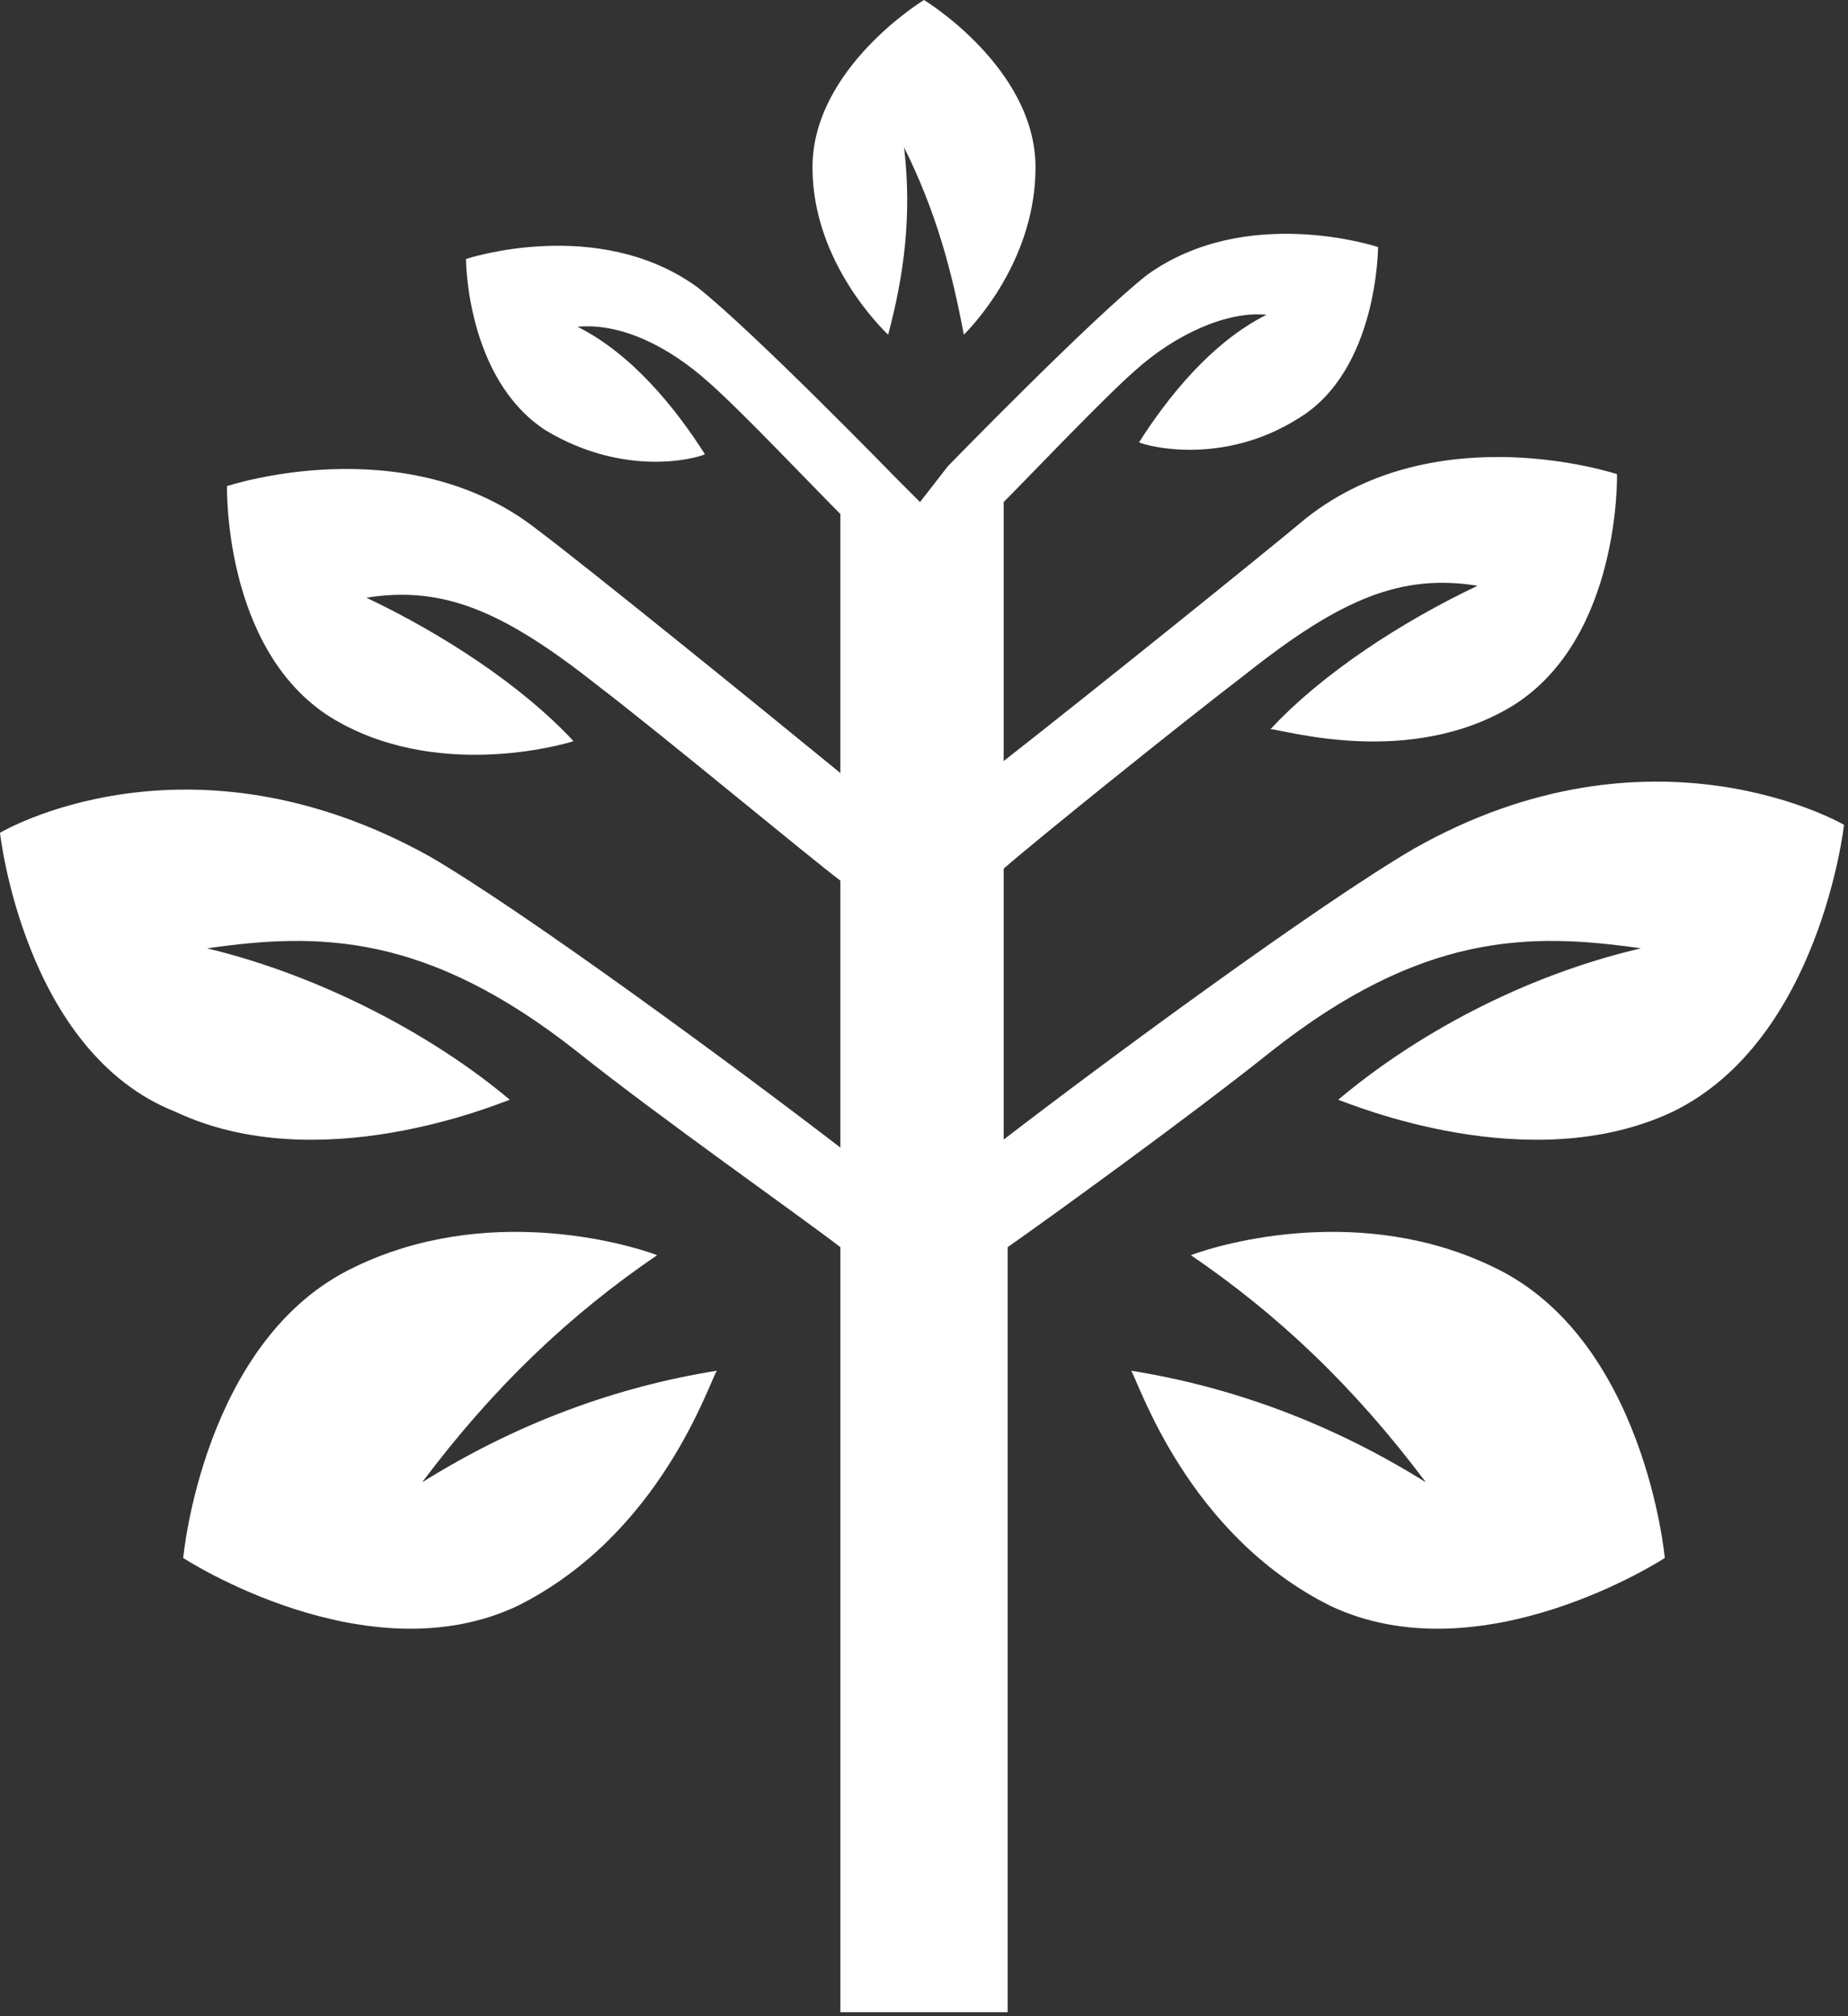 <?xml version="1.0" encoding="utf-8"?>
<!-- Generator: Adobe Illustrator 26.0.3, SVG Export Plug-In . SVG Version: 6.00 Build 0)  -->
<svg version="1.1" id="レイヤー_1" xmlns="http://www.w3.org/2000/svg" xmlns:xlink="http://www.w3.org/1999/xlink" x="0px"
	 y="0px" viewBox="0 0 46.4 50.6" style="enable-background:new 0 0 46.4 50.6;" xml:space="preserve">
<rect x="0" y="0" width="46.4" height="50.6" fill="#333333" stroke="none"/>
<style type="text/css">
	.st0{fill:#FFFFFF;}
</style>
<path class="st0" d="M23.8,11.7L23.8,11.7c0,0,3.6-3.7,5-4.8c2.5-1.8,5.8-0.7,5.8-0.7s0,3.1-2,4.3c-1.9,1.2-3.8,0.7-4,0.6
	c0.7-1.1,1.8-2.5,3.2-3.2c-1-0.1-2.3,0.5-3.3,1.4c-0.8,0.7-2.7,2.7-3.3,3.3v6.5c2.3-1.8,6.4-5.1,7.6-6.1c3.3-2.6,7.8-1.1,7.8-1.1
	s0.1,4.1-2.6,5.8c-2.6,1.6-5.8,0.6-6.1,0.6c1.3-1.4,3.3-2.7,5.2-3.6c-1.9-0.3-3.4,0.3-5.8,2.2c-1.7,1.3-5.3,4.2-6.1,4.9v6.8
	c2.6-2,7.9-5.9,10.3-7.3c6-3.4,10.8-0.6,10.8-0.6s-0.6,5.4-4.3,7.2c-3.6,1.7-8.1-0.2-8.4-0.3c1.9-1.6,4.6-3.1,7.6-3.8
	c-2.8-0.4-5.5-0.4-9.3,2.6c-2,1.6-5.6,4.2-6.6,4.9l0,19.2h-4.2l0-19.2c-0.9-0.7-4.6-3.3-6.6-4.9c-3.8-3-6.5-3-9.3-2.6
	c2.9,0.7,5.7,2.2,7.6,3.8c-0.3,0.1-4.8,2-8.4,0.3C0.6,26.4,0,20.9,0,20.9s4.7-2.8,10.8,0.6c2.4,1.4,7.7,5.3,10.3,7.3v-6.7
	c-0.8-0.6-4.4-3.6-6.1-4.9c-2.4-1.9-3.9-2.5-5.8-2.2c1.9,0.9,3.9,2.2,5.2,3.6c-0.3,0.1-3.5,1-6.1-0.6c-2.7-1.7-2.6-5.8-2.6-5.8
	s4.5-1.5,7.8,1.1c1.2,0.9,5.4,4.3,7.6,6.1v-6.5c-0.7-0.7-2.5-2.6-3.3-3.3c-1-0.9-2.2-1.5-3.3-1.4c1.4,0.7,2.5,2.1,3.2,3.2
	c-0.2,0.1-2,0.6-4-0.6c-2-1.3-2-4.3-2-4.3s3.3-1.1,5.8,0.7c1.4,1.1,5,4.8,5,4.8l0,0l0.6,0.6L23.8,11.7z M29.9,31.5
	c0.8-0.3,4.3-1.3,7.6,0.3c3.8,1.8,4.3,7.3,4.3,7.3s-4.6,3-8.4,1.2c-3.6-1.8-4.8-5.6-5-5.9c2.5,0.4,5,1.3,7.4,2.8
	C34,34.8,32.1,33,29.9,31.5z M16.5,31.5c-0.8-0.3-4.3-1.3-7.6,0.3c-3.8,1.8-4.3,7.3-4.3,7.3s4.6,3,8.4,1.2c3.6-1.8,4.8-5.6,5-5.9
	c-2.5,0.4-5,1.3-7.4,2.8C12.4,34.8,14.3,33,16.5,31.5z M24.2,8.4C24.6,8,26,6.4,26,4.2C26,1.7,23.2,0,23.2,0s-2.8,1.7-2.8,4.2
	c0,2.4,1.8,4.1,1.9,4.2c0.4-1.5,0.6-3,0.4-4.7C23.5,5.3,23.9,6.8,24.2,8.4z"/>
</svg>
